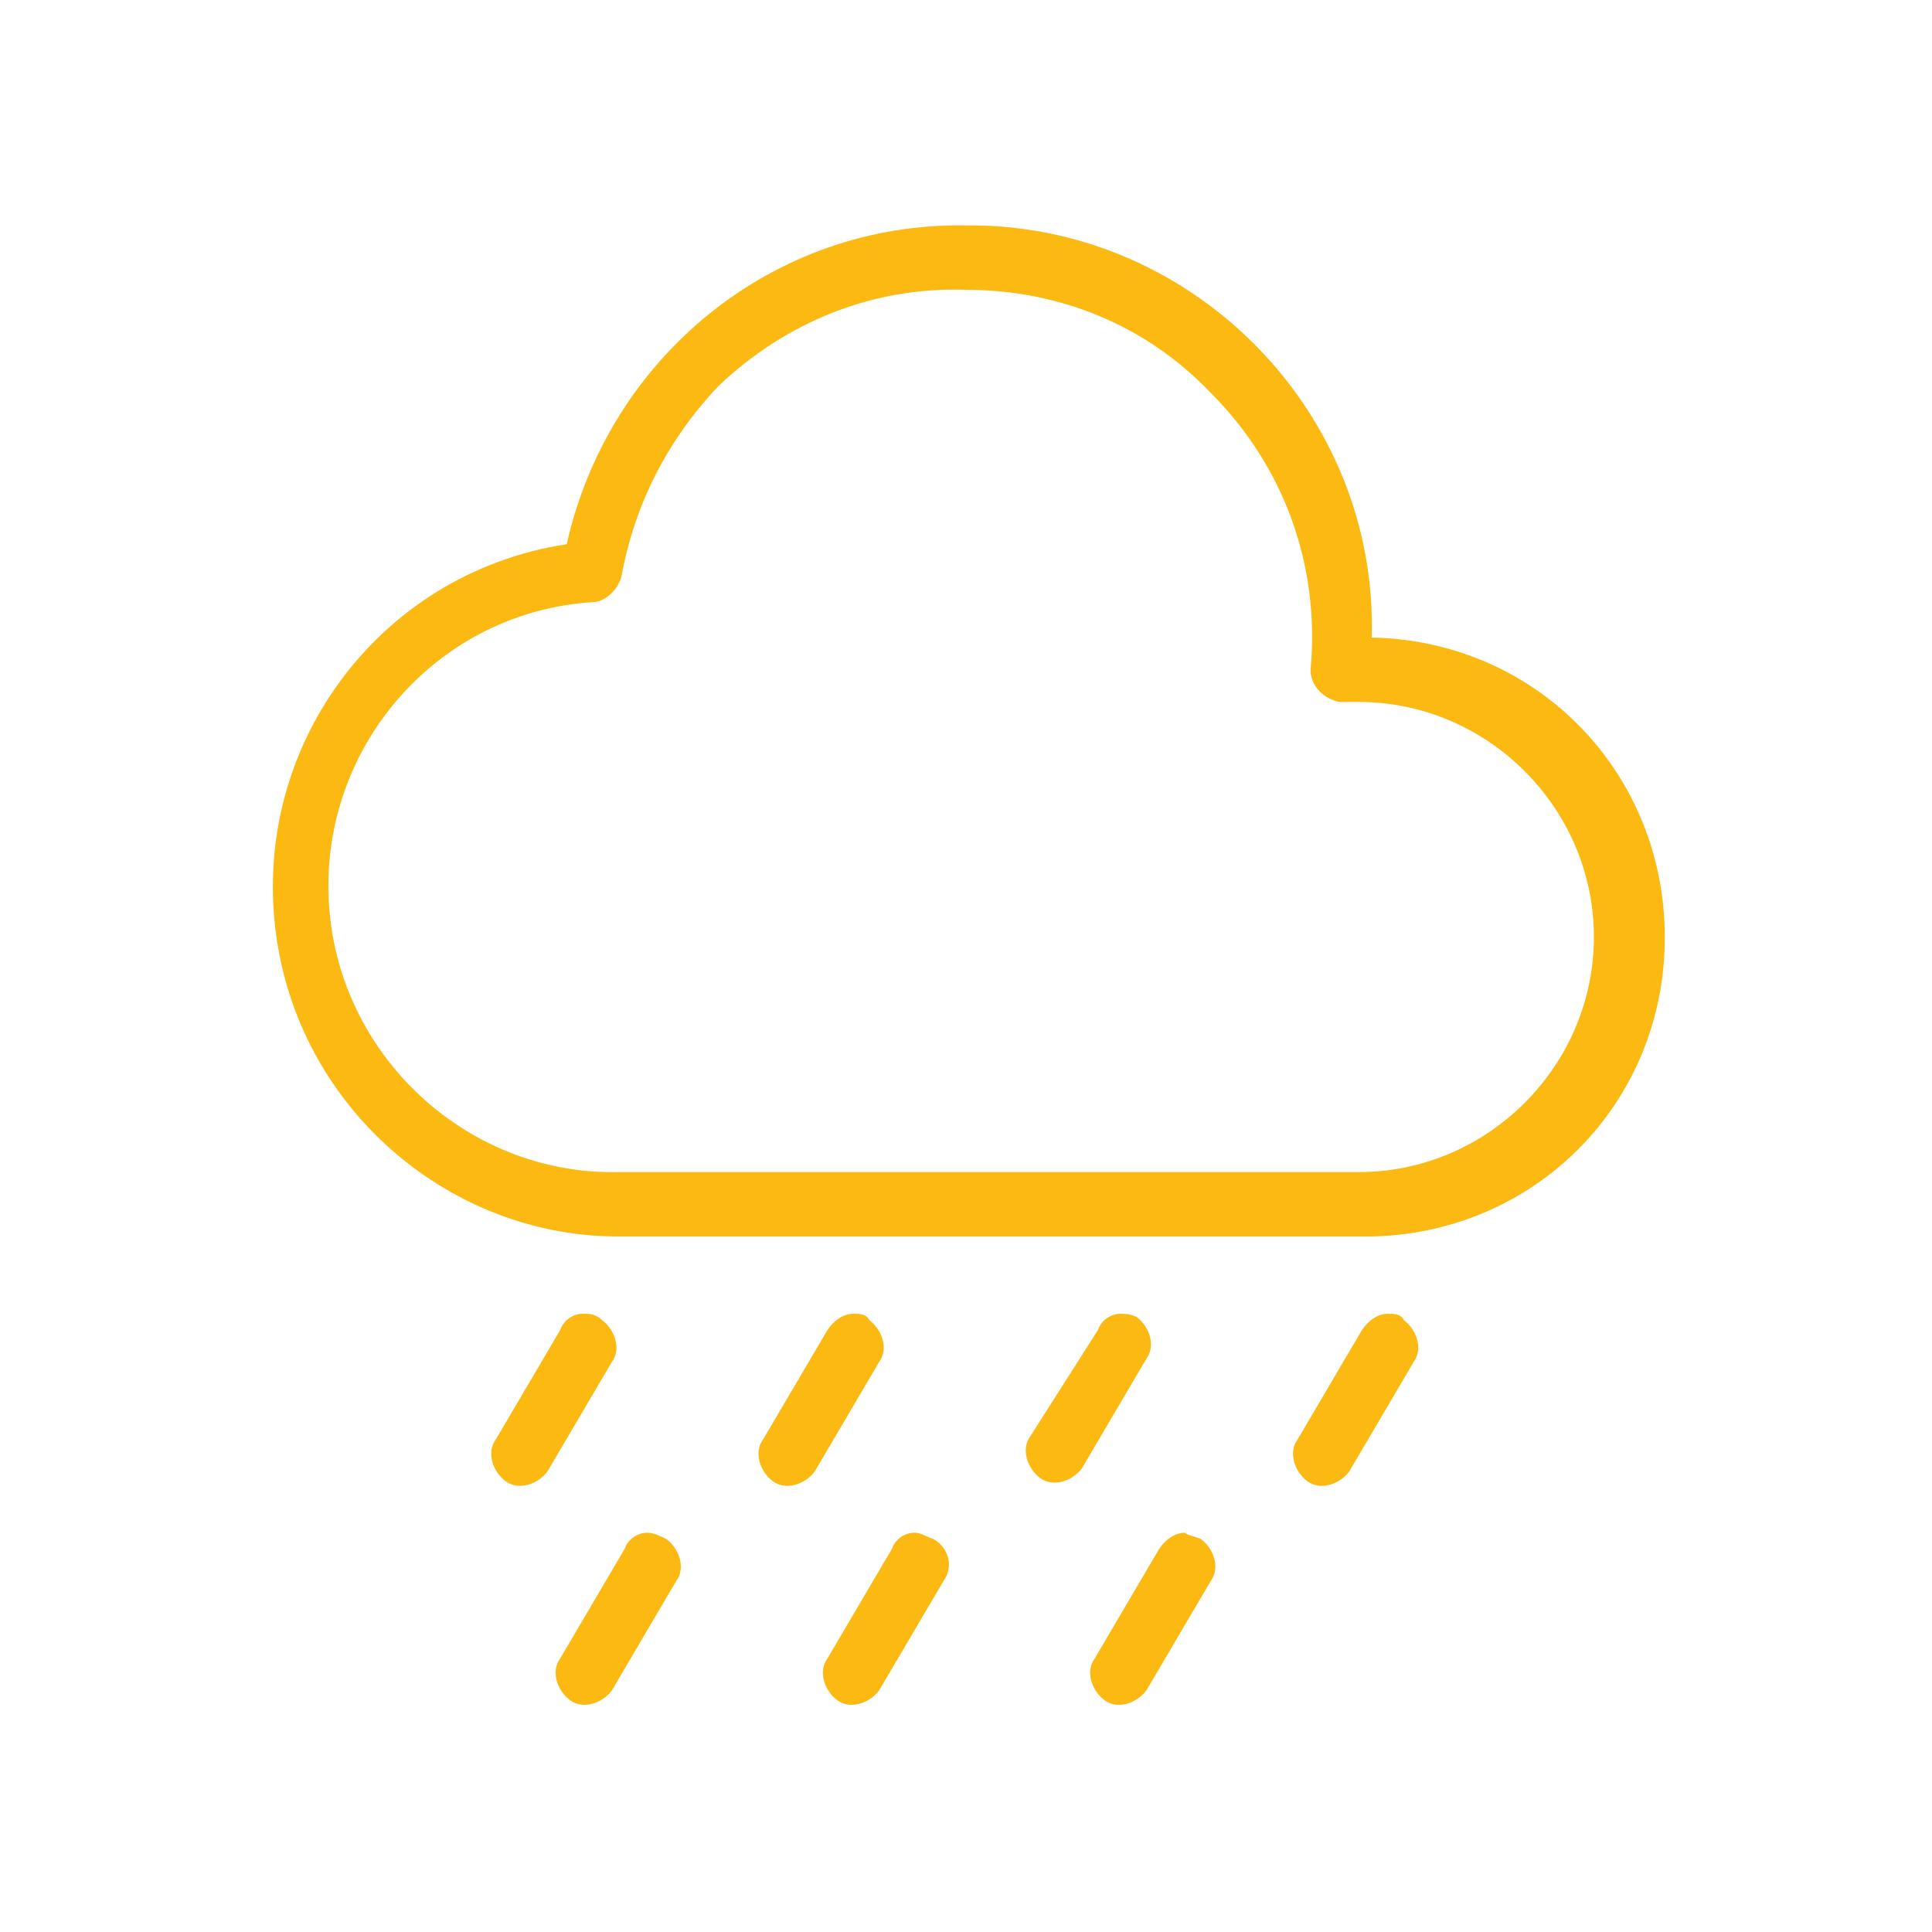 <?xml version="1.0" encoding="utf-8"?>
<!-- Generator: Adobe Illustrator 26.5.0, SVG Export Plug-In . SVG Version: 6.00 Build 0)  -->
<svg version="1.1" id="Layer_1" xmlns="http://www.w3.org/2000/svg" xmlns:xlink="http://www.w3.org/1999/xlink" x="0px" y="0px"
	 viewBox="0 0 60 60" style="enable-background:new 0 0 60 60;" xml:space="preserve">
<style type="text/css">
	.st0{fill:#FBB911;}
</style>
<path class="st0" d="M30,7c-6-0.1-11.1,4.1-12.4,9.9c-5.9,0.9-9.9,6.4-9,12.3c0.8,5.3,5.4,9.2,10.6,9.2h23c5.2,0.1,9.4-3.9,9.5-9.1
	c0.1-5.2-3.9-9.4-9.1-9.5C42.8,12.9,37.2,7.1,30.3,7C30.2,7,30.1,7,30,7z M30,9c2.9,0,5.6,1.1,7.6,3.2c2.3,2.3,3.4,5.4,3.1,8.6
	c0,0.5,0.4,0.9,0.9,1h0.6c4,0,7.3,3.3,7.3,7.3s-3.3,7.3-7.3,7.3h-23c-4.8,0.1-8.9-3.8-9-8.7c-0.1-4.7,3.5-8.7,8.2-9
	c0.4,0,0.8-0.4,0.9-0.8c0.4-2.2,1.4-4.2,3-5.9C24.4,10,27.1,8.9,30,9z M18.1,40.8c-0.3,0-0.6,0.2-0.7,0.5l-2,3.4
	c-0.3,0.4-0.1,1,0.3,1.3c0.4,0.3,1,0.1,1.3-0.3l2-3.4c0.3-0.4,0.1-1-0.3-1.3C18.5,40.8,18.3,40.8,18.1,40.8z M26.5,40.8
	c-0.3,0-0.6,0.2-0.8,0.5l-2,3.4c-0.3,0.4-0.1,1,0.3,1.3c0.4,0.3,1,0.1,1.3-0.3l2-3.4c0.3-0.4,0.1-1-0.3-1.3
	C26.9,40.8,26.7,40.8,26.5,40.8z M34.8,40.8c-0.3,0-0.6,0.2-0.7,0.5L32,44.6c-0.3,0.4-0.1,1,0.3,1.3c0.4,0.3,1,0.1,1.3-0.3l2-3.4
	c0.3-0.4,0.1-1-0.3-1.3C35.1,40.8,34.9,40.8,34.8,40.8z M43.1,40.8c-0.3,0-0.6,0.2-0.8,0.5l-2,3.4c-0.3,0.4-0.1,1,0.3,1.3
	c0.4,0.3,1,0.1,1.3-0.3l2-3.4c0.3-0.4,0.1-1-0.3-1.3C43.5,40.8,43.3,40.8,43.1,40.8z M20.1,47.6c-0.3,0-0.6,0.2-0.7,0.5l-2,3.4
	c-0.3,0.4-0.1,1,0.3,1.3c0.4,0.3,1,0.1,1.3-0.3l2-3.4c0.3-0.4,0.1-1-0.3-1.3C20.5,47.7,20.3,47.6,20.1,47.6z M28.4,47.6
	c-0.3,0-0.6,0.2-0.7,0.5l-2,3.4c-0.3,0.4-0.1,1,0.3,1.3c0.4,0.3,1,0.1,1.3-0.3l2-3.4c0.3-0.4,0.2-1-0.3-1.3H29
	C28.7,47.7,28.6,47.6,28.4,47.6z M36.8,47.6c-0.3,0-0.6,0.2-0.8,0.5l-2,3.4c-0.3,0.4-0.1,1,0.3,1.3c0.4,0.3,1,0.1,1.3-0.3l2-3.4
	c0.3-0.4,0.1-1-0.3-1.3C37.1,47.7,36.9,47.7,36.8,47.6z"/>
</svg>
